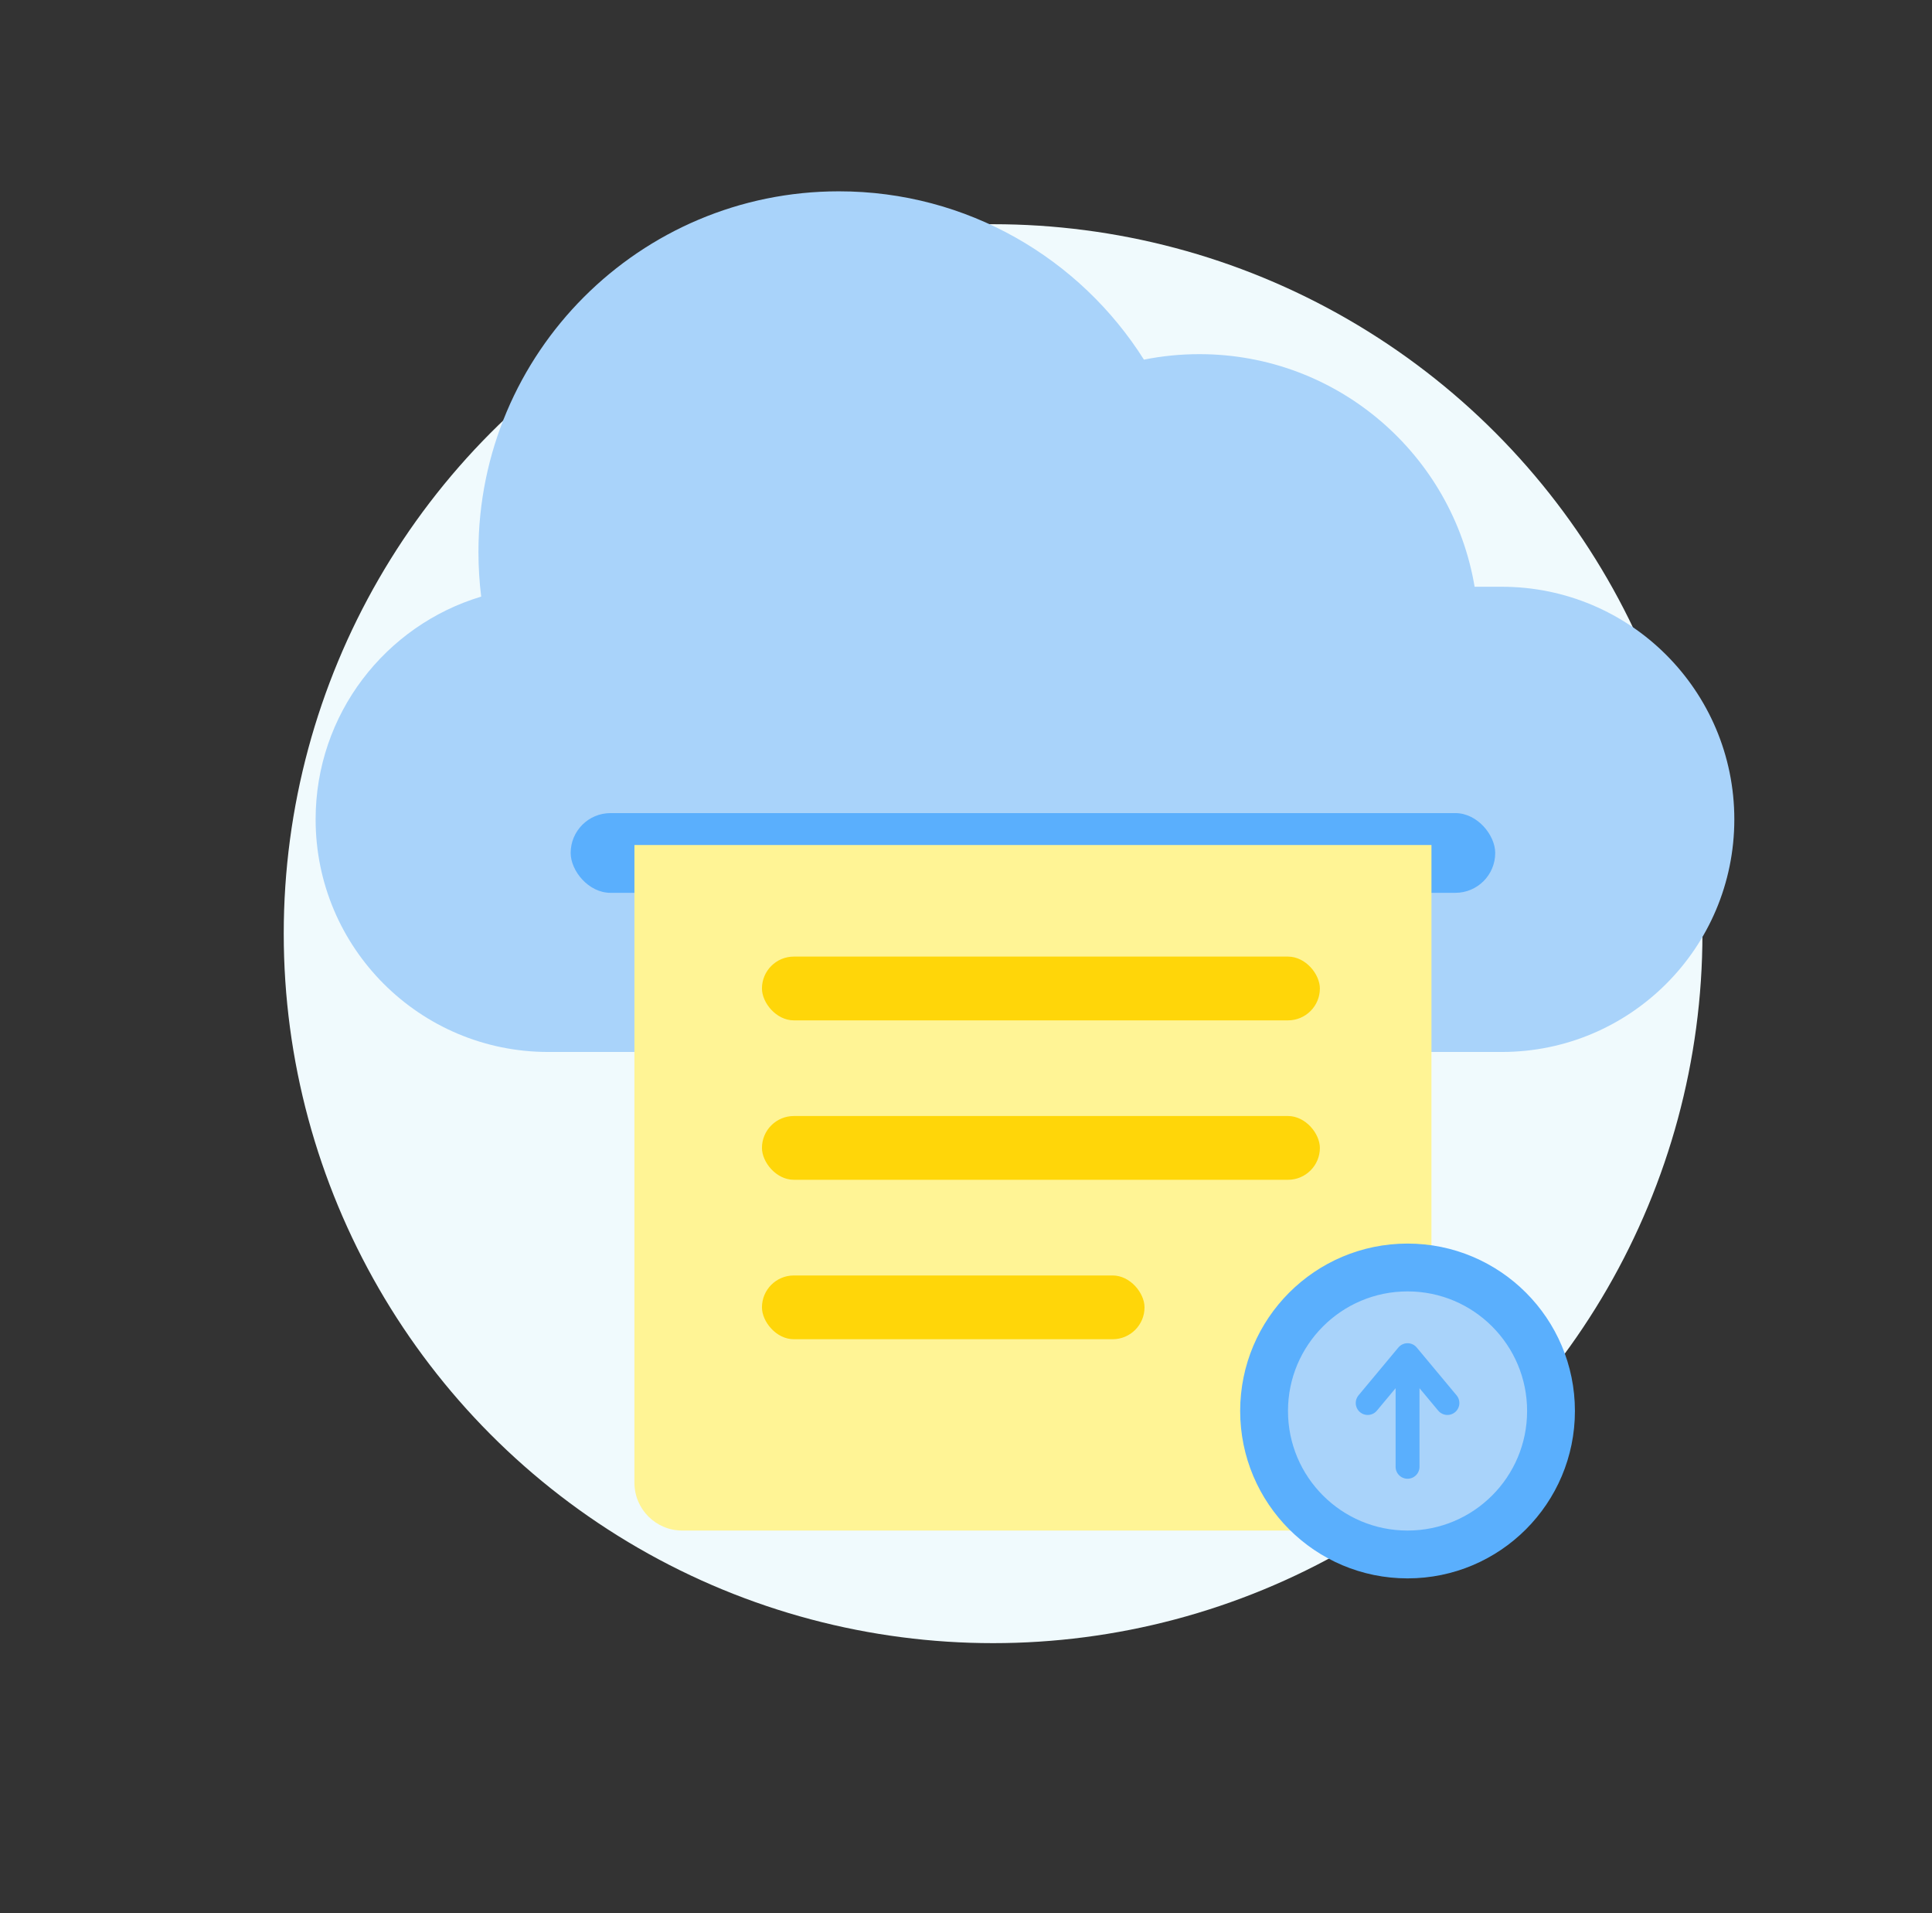 <svg width="101" height="100" viewBox="0 0 101 100" fill="none" xmlns="http://www.w3.org/2000/svg">
<rect x="0" y="0" width="101" height="100" fill="#333333" stroke="none"/>
<circle cx="51.916" cy="48.802" r="37.083" fill="#F0FAFD"/>
<path d="M43.856 10C50.571 10 56.464 13.512 59.802 18.798C60.739 18.609 61.709 18.511 62.702 18.511C69.931 18.511 75.931 23.769 77.089 30.669H78.508C85.223 30.669 90.666 36.112 90.666 42.827C90.666 49.542 85.223 54.985 78.508 54.985H28.658C21.943 54.985 16.5 49.542 16.5 42.827C16.5 37.33 20.148 32.688 25.155 31.184C25.061 30.418 25.012 29.637 25.012 28.846C25.012 18.438 33.449 10 43.856 10Z" fill="#A9D3FA"/>
<rect x="29.833" y="42.5" width="48.333" height="4.167" rx="2.083" fill="#5AAFFD"/>
<path d="M33.166 44.167H74.833V77.5C74.833 78.881 73.713 80 72.333 80H35.666C34.285 80 33.166 78.881 33.166 77.5V44.167Z" fill="#FFF495"/>
<circle cx="73.583" cy="73.75" r="7.5" fill="#A9D3FA" stroke="#5AAFFD" stroke-width="2.5"/>
<rect x="39.833" y="50" width="29.167" height="3.333" rx="1.667" fill="#FFD609"/>
<rect x="39.833" y="58.333" width="29.167" height="3.333" rx="1.667" fill="#FFD609"/>
<rect x="39.833" y="66.667" width="20" height="3.333" rx="1.667" fill="#FFD609"/>
<path d="M73.583 70.833V76.667M73.583 70.833L71.5 73.333M73.583 70.833L75.667 73.333" stroke="#5AAFFD" stroke-width="1.25" stroke-linecap="round" stroke-linejoin="round"/>
</svg>

